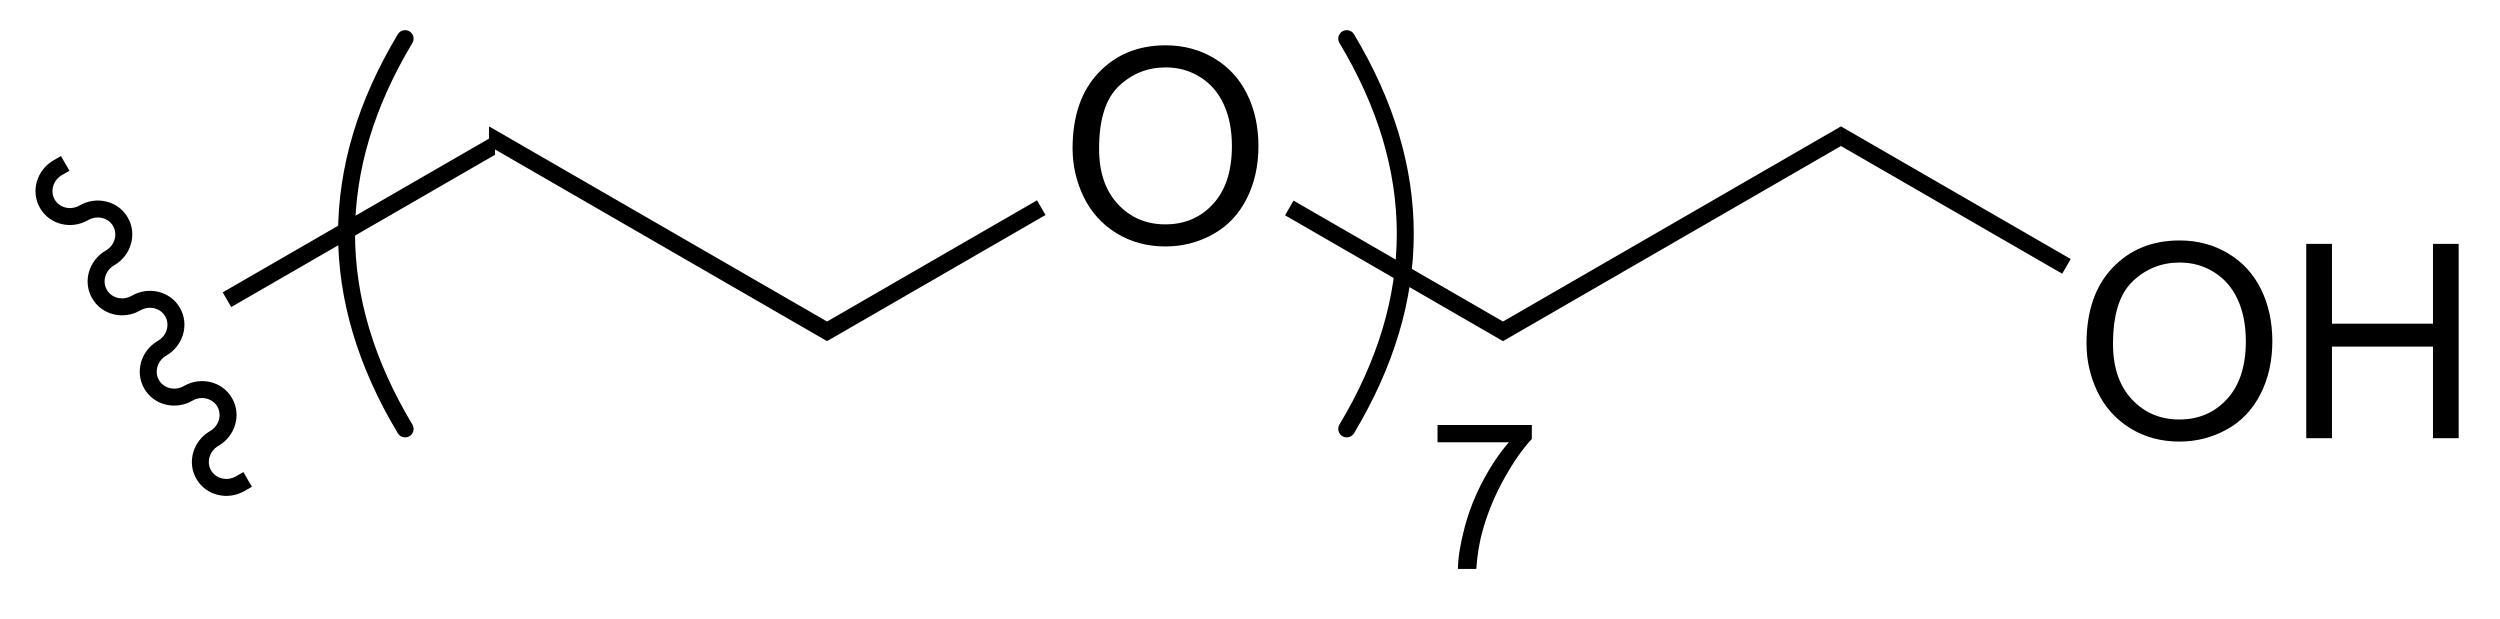 <?xml version="1.0" encoding="UTF-8"?>
<!DOCTYPE svg PUBLIC '-//W3C//DTD SVG 1.0//EN'
          'http://www.w3.org/TR/2001/REC-SVG-20010904/DTD/svg10.dtd'>
<svg stroke-dasharray="none" shape-rendering="auto" xmlns="http://www.w3.org/2000/svg" font-family="'Dialog'" text-rendering="auto" width="101" fill-opacity="1" color-interpolation="auto" color-rendering="auto" preserveAspectRatio="xMidYMid meet" font-size="12px" viewBox="0 0 101 25" fill="black" xmlns:xlink="http://www.w3.org/1999/xlink" stroke="black" image-rendering="auto" stroke-miterlimit="10" stroke-linecap="square" stroke-linejoin="miter" font-style="normal" stroke-width="1" height="25" stroke-dashoffset="0" font-weight="normal" stroke-opacity="1"
><!--Generated by the Batik Graphics2D SVG Generator--><defs id="genericDefs"
  /><g
  ><defs id="defs1"
    ><clipPath clipPathUnits="userSpaceOnUse" id="clipPath1"
      ><path d="M0.609 1.115 L76.214 1.115 L76.214 19.482 L0.609 19.482 L0.609 1.115 Z"
      /></clipPath
      ><clipPath clipPathUnits="userSpaceOnUse" id="clipPath2"
      ><path d="M232.903 350.337 L232.903 368.194 L306.406 368.194 L306.406 350.337 Z"
      /></clipPath
    ></defs
    ><g transform="scale(1.333,1.333) translate(-0.609,-1.115) matrix(1.029,0,0,1.029,-238.955,-359.242)"
    ><path d="M247.393 354.181 L239.372 358.812 L239.372 358.812 L239.622 359.245 L239.622 359.245 L247.393 354.759 L247.393 354.181 Z" stroke="none" clip-path="url(#clipPath2)"
    /></g
    ><g transform="matrix(1.371,0,0,1.371,-319.418,-480.476)"
    ><path d="M247.393 354.759 L247.393 354.181 L257.352 359.931 L257.352 360.509 Z" stroke="none" clip-path="url(#clipPath2)"
    /></g
    ><g transform="matrix(1.371,0,0,1.371,-319.418,-480.476)"
    ><path d="M264.588 354.831 Q264.588 353.404 265.354 352.599 Q266.119 351.792 267.33 351.792 Q268.122 351.792 268.757 352.172 Q269.395 352.55 269.729 353.227 Q270.065 353.904 270.065 354.763 Q270.065 355.636 269.713 356.323 Q269.361 357.011 268.716 357.365 Q268.072 357.719 267.325 357.719 Q266.518 357.719 265.88 357.328 Q265.244 356.935 264.916 356.261 Q264.588 355.584 264.588 354.831 ZM265.369 354.841 Q265.369 355.878 265.924 356.474 Q266.481 357.068 267.322 357.068 Q268.177 357.068 268.729 356.466 Q269.283 355.865 269.283 354.761 Q269.283 354.06 269.046 353.539 Q268.809 353.018 268.354 352.732 Q267.901 352.443 267.333 352.443 Q266.528 352.443 265.947 352.998 Q265.369 353.55 265.369 354.841 Z" stroke="none" clip-path="url(#clipPath2)"
    /></g
    ><g transform="matrix(1.371,0,0,1.371,-319.418,-480.476)"
    ><path d="M257.352 360.509 L257.352 359.931 L263.54 356.359 L263.79 356.792 Z" stroke="none" clip-path="url(#clipPath2)"
    /></g
    ><g transform="matrix(1.371,0,0,1.371,-319.418,-480.476)"
    ><path d="M270.849 356.801 L271.099 356.368 L277.271 359.931 L277.271 360.509 Z" stroke="none" clip-path="url(#clipPath2)"
    /></g
    ><g transform="matrix(1.371,0,0,1.371,-319.418,-480.476)"
    ><path d="M277.271 360.509 L277.271 359.931 L287.23 354.181 L287.23 354.759 Z" stroke="none" clip-path="url(#clipPath2)"
    /></g
    ><g transform="matrix(1.371,0,0,1.371,-319.418,-480.476)"
    ><path d="M294.466 360.581 Q294.466 359.154 295.232 358.349 Q295.997 357.542 297.208 357.542 Q298 357.542 298.635 357.922 Q299.273 358.3 299.607 358.977 Q299.942 359.654 299.942 360.513 Q299.942 361.386 299.591 362.073 Q299.239 362.761 298.594 363.115 Q297.95 363.469 297.203 363.469 Q296.396 363.469 295.758 363.078 Q295.122 362.685 294.794 362.011 Q294.466 361.334 294.466 360.581 ZM295.247 360.591 Q295.247 361.628 295.802 362.224 Q296.359 362.818 297.2 362.818 Q298.055 362.818 298.607 362.216 Q299.161 361.615 299.161 360.511 Q299.161 359.81 298.924 359.289 Q298.687 358.768 298.232 358.482 Q297.778 358.193 297.211 358.193 Q296.406 358.193 295.825 358.748 Q295.247 359.3 295.247 360.591 ZM300.941 363.37 L300.941 357.643 L301.699 357.643 L301.699 359.995 L304.676 359.995 L304.676 357.643 L305.433 357.643 L305.433 363.37 L304.676 363.37 L304.676 360.67 L301.699 360.67 L301.699 363.37 L300.941 363.37 Z" stroke="none" clip-path="url(#clipPath2)"
    /></g
    ><g transform="matrix(1.371,0,0,1.371,-319.418,-480.476)"
    ><path d="M287.23 354.759 L287.23 354.181 L294 358.09 L293.75 358.523 Z" stroke="none" clip-path="url(#clipPath2)"
    /></g
    ><g stroke-width="0.5" transform="matrix(1.371,0,0,1.371,-319.418,-480.476)" stroke-linejoin="round" stroke-linecap="round"
    ><path fill="none" d="M244.919 351.595 Q241.469 357.345 244.919 363.095" clip-path="url(#clipPath2)"
    /></g
    ><g stroke-width="0.5" transform="matrix(1.371,0,0,1.371,-319.418,-480.476)" stroke-linejoin="round" stroke-linecap="round"
    ><path fill="none" d="M272.667 363.095 Q276.117 357.345 272.667 351.595" clip-path="url(#clipPath2)"
    /></g
    ><g transform="matrix(1.371,0,0,1.371,-319.418,-480.476)"
    ><path d="M275.342 363.489 L275.342 362.981 L278.121 362.981 L278.121 363.392 Q277.711 363.829 277.309 364.554 Q276.906 365.276 276.686 366.04 Q276.528 366.579 276.485 367.222 L275.942 367.222 Q275.951 366.714 276.141 365.997 Q276.332 365.278 276.688 364.612 Q277.043 363.946 277.446 363.489 L275.342 363.489 Z" stroke="none" clip-path="url(#clipPath2)"
    /></g
    ><g transform="matrix(1.371,0,0,1.371,-319.418,-480.476)"
    ><path d="M234.811 355.613 L234.811 355.613 C234.54 355.77 234.455 356.097 234.594 356.337 L234.377 356.462 L234.594 356.337 C234.732 356.576 235.058 356.667 235.329 356.51 L235.454 356.727 L235.329 356.51 C235.823 356.225 236.462 356.372 236.747 356.867 L236.531 356.992 L236.747 356.867 C237.033 357.362 236.841 357.988 236.347 358.274 L236.222 358.057 L236.347 358.274 C236.076 358.43 235.991 358.758 236.13 358.997 L235.913 359.122 L236.13 358.997 C236.268 359.237 236.594 359.328 236.865 359.171 L236.99 359.387 L236.865 359.171 C237.359 358.886 237.998 359.032 238.283 359.527 L238.067 359.652 L238.283 359.527 C238.569 360.023 238.377 360.649 237.883 360.934 L237.758 360.717 L237.883 360.934 C237.612 361.091 237.527 361.418 237.666 361.658 L237.449 361.783 L237.666 361.658 C237.804 361.897 238.13 361.988 238.401 361.831 L238.526 362.048 L238.401 361.831 C238.895 361.546 239.533 361.693 239.819 362.188 L239.603 362.313 L239.819 362.188 C240.105 362.683 239.913 363.309 239.419 363.594 L239.294 363.378 L239.419 363.594 C239.148 363.751 239.063 364.079 239.202 364.318 L238.985 364.443 L239.202 364.318 C239.34 364.558 239.666 364.648 239.937 364.492 L240.154 364.367 L240.404 364.8 L240.187 364.925 C239.693 365.21 239.055 365.063 238.769 364.568 L238.769 364.568 C238.483 364.073 238.675 363.447 239.169 363.161 L239.169 363.161 C239.44 363.005 239.525 362.677 239.386 362.438 L239.386 362.438 C239.248 362.198 238.923 362.108 238.651 362.264 L238.651 362.264 C238.157 362.549 237.519 362.403 237.233 361.908 L237.233 361.908 C236.947 361.413 237.139 360.786 237.633 360.501 L237.633 360.501 C237.905 360.344 237.989 360.017 237.85 359.777 L237.85 359.777 C237.712 359.538 237.387 359.447 237.115 359.604 L237.115 359.604 C236.621 359.889 235.983 359.742 235.697 359.247 L235.697 359.247 C235.411 358.752 235.603 358.126 236.097 357.841 L236.097 357.841 C236.369 357.684 236.453 357.356 236.314 357.117 L236.314 357.117 C236.176 356.877 235.851 356.787 235.579 356.943 L235.579 356.943 C235.085 357.228 234.447 357.082 234.161 356.587 L234.161 356.587 C233.875 356.092 234.067 355.465 234.561 355.18 L234.778 355.055 L235.028 355.488 Z" stroke="none" clip-path="url(#clipPath2)"
    /></g
  ></g
></svg
>
